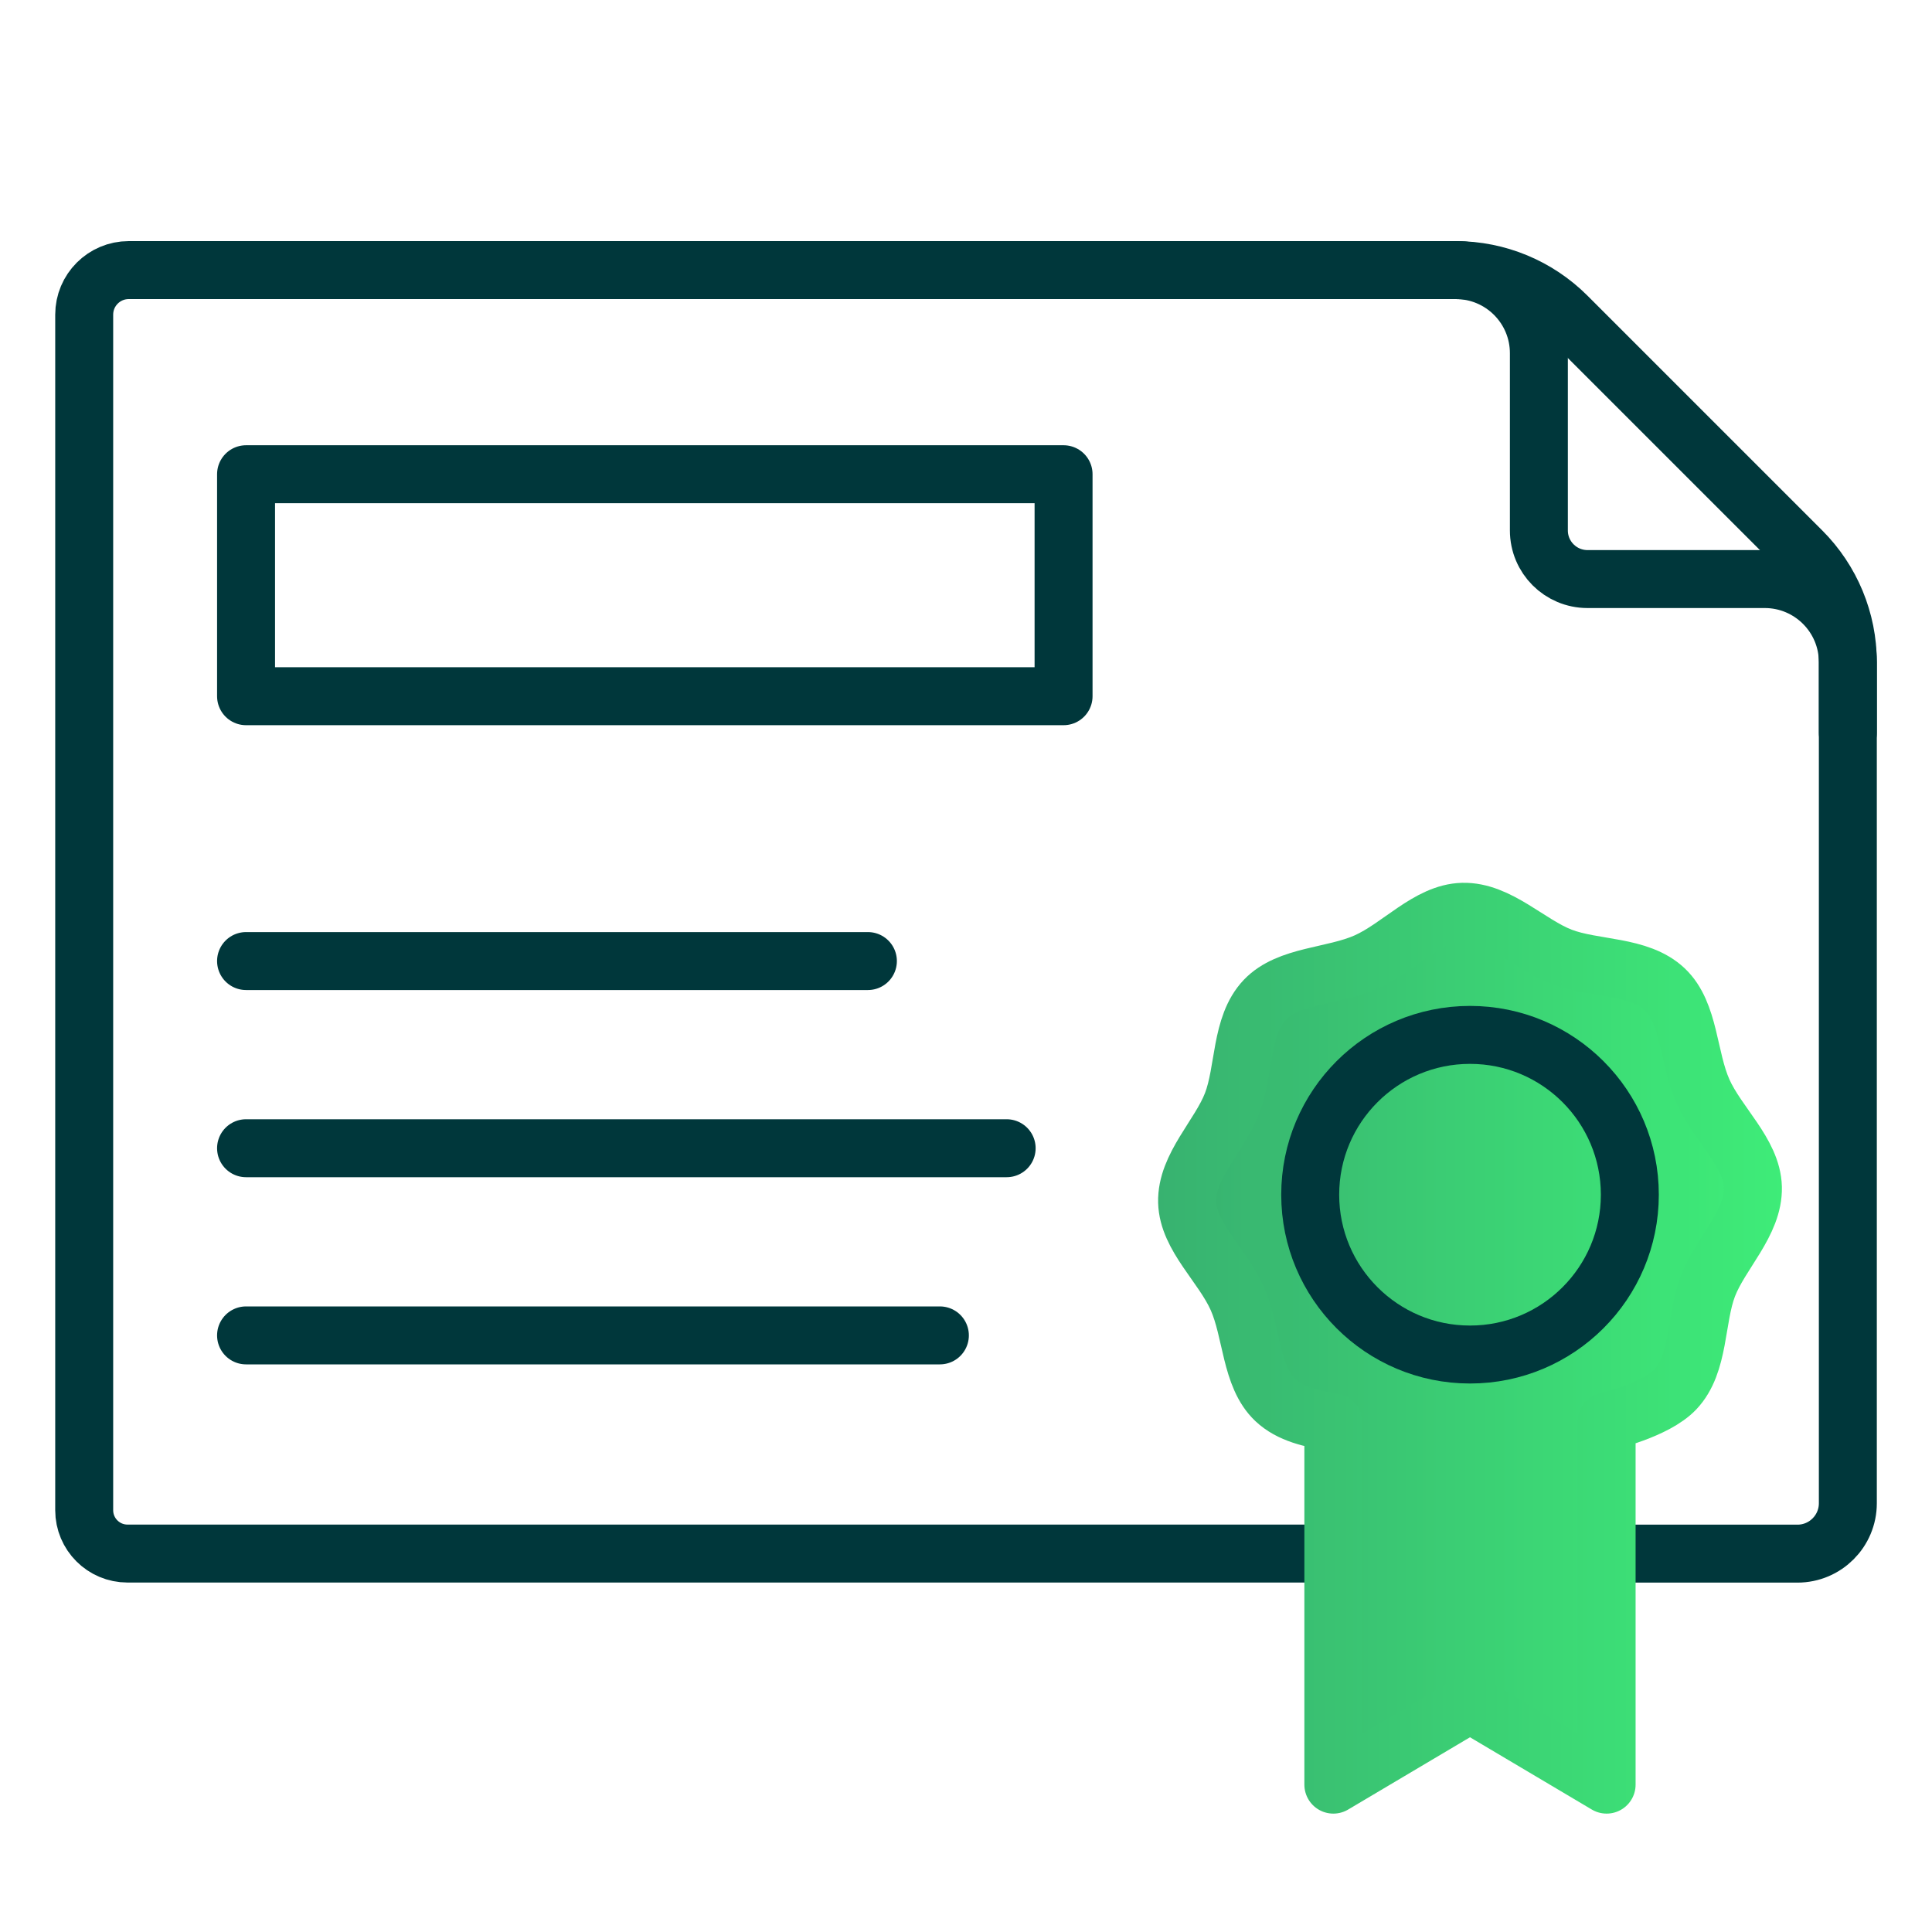 <?xml version="1.0" encoding="UTF-8"?><svg id="Layer_1" xmlns="http://www.w3.org/2000/svg" xmlns:xlink="http://www.w3.org/1999/xlink" viewBox="0 0 50 50"><defs><linearGradient id="Fill_Gradient" x1="30.721" y1="34.892" x2="45.367" y2="34.892" gradientUnits="userSpaceOnUse"><stop offset="0" stop-color="#38b270"/><stop offset="1" stop-color="#3eec78"/></linearGradient><linearGradient id="Fill_Gradient-2" x1="29.971" x2="46.117" xlink:href="#Fill_Gradient"/></defs><g><path d="m41.581,40.208h4.937c.72,0,1.304-.584,1.304-1.304v-21.767c0-1.08-.429-2.116-1.193-2.879l-6.075-6.075c-.764-.764-1.799-1.193-2.879-1.193H3.332c-.637,0-1.153.516-1.153,1.153v30.942c0,.619.502,1.121,1.121,1.121h31.208" fill="none" stroke="#00373b" stroke-linecap="round" stroke-linejoin="round" stroke-width="1.5"/><path d="m47.822,18.965v-1.828c0-1.188-.963-2.151-2.151-2.151h-4.587c-.695,0-1.258-.563-1.258-1.258v-4.587c0-1.188-.963-2.151-2.151-2.151h-1.538" fill="none" stroke="#00373b" stroke-linecap="round" stroke-linejoin="round" stroke-width="1.5"/></g><path d="m44.07,28.236c-.384-.862-.34-2.019-.984-2.63-.668-.634-1.832-.52-2.678-.845-.846-.325-1.635-1.188-2.555-1.164-.888.023-1.629.912-2.491,1.296-.862.384-2.019.34-2.631.984-.633.668-.52,1.832-.845,2.678-.325.846-1.188,1.635-1.164,2.555.023.888.912,1.629,1.296,2.491.384.862.34,2.019.984,2.63.388.368.943.483,1.505.579v9.376l3.536-2.098,3.536,2.098v-9.398s1.265-.289,1.777-.829c.634-.668.52-1.832.845-2.678.325-.846,1.188-1.635,1.164-2.555-.023-.888-.912-1.629-1.296-2.491Z" fill="url(#Fill_Gradient)" stroke="url(#Fill_Gradient-2)" stroke-linecap="round" stroke-linejoin="round" stroke-width="1.5"/><line x1="6.368" y1="24.872" x2="22.461" y2="24.872" fill="none" stroke="#00373b" stroke-linecap="round" stroke-linejoin="round" stroke-width="1.5"/><line x1="6.368" y1="29.716" x2="26.052" y2="29.716" fill="none" stroke="#00373b" stroke-linecap="round" stroke-linejoin="round" stroke-width="1.5"/><line x1="6.368" y1="34.56" x2="24.324" y2="34.56" fill="none" stroke="#00373b" stroke-linecap="round" stroke-linejoin="round" stroke-width="1.5"/><rect x="6.368" y="12.273" width="21.157" height="5.745" fill="none" stroke="#00373b" stroke-linecap="round" stroke-linejoin="round" stroke-width="1.5"/><circle cx="38.044" cy="30.919" r="4.136" fill="none" stroke="#00373b" stroke-linecap="round" stroke-linejoin="round" stroke-width="1.5"/></svg>